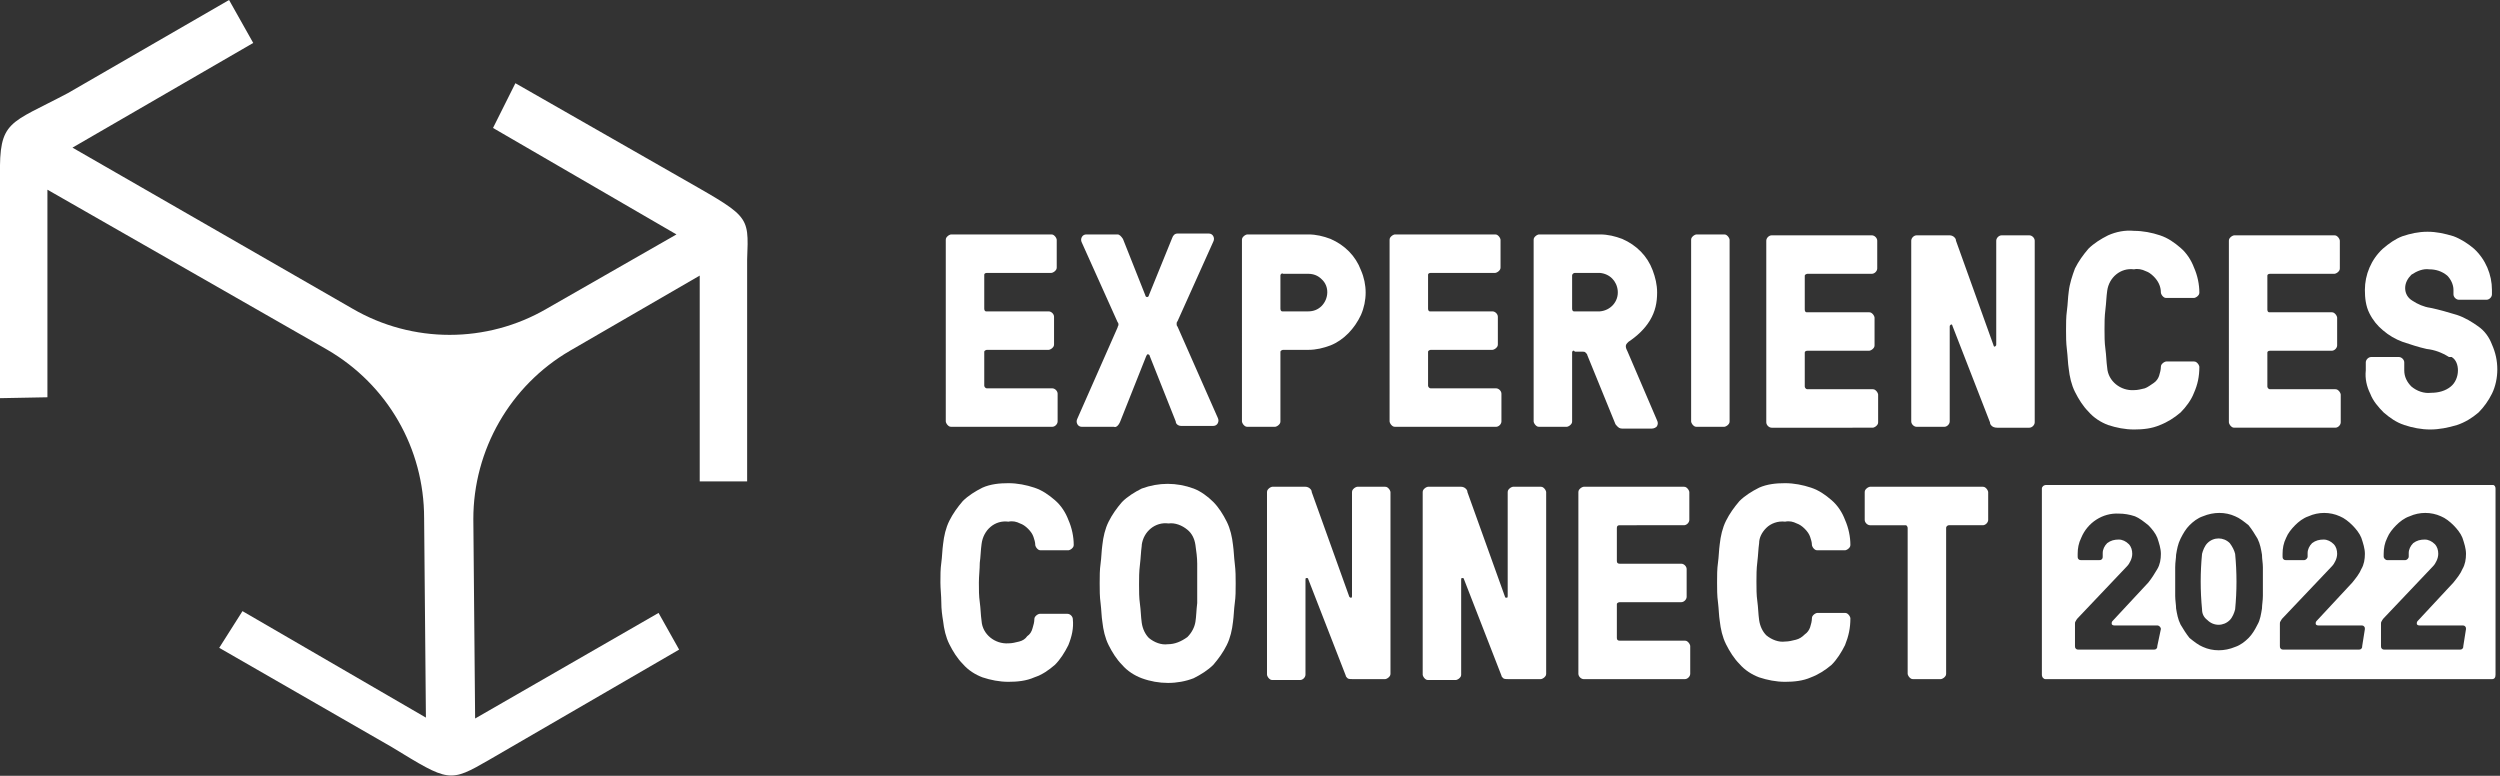 <?xml version="1.0" encoding="utf-8"?>
<!-- Generator: Adobe Illustrator 26.0.3, SVG Export Plug-In . SVG Version: 6.00 Build 0)  -->
<svg version="1.1" id="Layer_1" xmlns="http://www.w3.org/2000/svg" xmlns:xlink="http://www.w3.org/1999/xlink" x="0px" y="0px"
	 viewBox="0 0 279.4 86.7" style="enable-background:new 0 0 279.4 86.7;" xml:space="preserve">
<rect x="0" y="0" width="279.4" height="86.7" fill="#333333" stroke="none"/>
<style type="text/css">
	.st0{fill:#FFFFFF;}
</style>
<path class="st0" d="M273.7,39.9c-0.8-0.5-1.6-0.8-2.5-0.9c-0.9-0.2-1.8-0.5-2.7-0.8c-0.8-0.3-1.5-0.7-2.2-1.3
	c-0.6-0.5-1.1-1.1-1.5-1.9c-0.4-0.8-0.5-1.7-0.5-2.6c0-1.7,0.7-3.4,2-4.6c0.7-0.6,1.4-1.1,2.2-1.4c0.9-0.3,1.8-0.5,2.8-0.5
	c1,0,1.9,0.2,2.9,0.5c0.8,0.3,1.6,0.8,2.3,1.4c1.3,1.2,2,2.9,2,4.6v0.5c0,0.3-0.3,0.6-0.6,0.6h-3.1c-0.3,0-0.6-0.3-0.6-0.6v-0.5
	c0-0.6-0.3-1.2-0.7-1.6c-0.6-0.5-1.3-0.7-2-0.7c-0.7-0.1-1.4,0.2-2,0.6c-0.4,0.4-0.7,0.9-0.7,1.5c0,0.6,0.3,1.1,0.8,1.4
	c0.6,0.4,1.3,0.7,2,0.8c1,0.2,2,0.5,3,0.8c0.9,0.3,1.7,0.8,2.4,1.3c0.7,0.5,1.2,1.2,1.5,2c0.4,0.9,0.6,1.8,0.6,2.8
	c0,0.9-0.2,1.9-0.6,2.7c-0.4,0.8-0.9,1.5-1.5,2.1c-0.7,0.6-1.5,1.1-2.4,1.4c-1,0.3-2,0.5-3,0.5c-1,0-2-0.2-2.9-0.5
	c-0.9-0.3-1.6-0.8-2.3-1.4c-0.6-0.6-1.2-1.3-1.5-2.1c-0.4-0.8-0.6-1.7-0.5-2.6v-0.9c0-0.3,0.3-0.6,0.6-0.6h3.1
	c0.3,0,0.6,0.3,0.6,0.6v0.9c0,0.7,0.3,1.3,0.8,1.8c0.6,0.5,1.4,0.8,2.2,0.7c0.8,0,1.6-0.2,2.2-0.7c0.5-0.4,0.8-1.1,0.8-1.8
	c0-0.6-0.2-1.2-0.7-1.5"/>
<path class="st0" d="M110.3,43.4h7.3c0.3,0,0.6,0.3,0.6,0.6v3.1c0,0.3-0.3,0.6-0.6,0.6h-11.3c-0.2,0-0.3-0.1-0.4-0.2
	c-0.1-0.1-0.2-0.3-0.2-0.4V26.8c0-0.2,0.1-0.3,0.2-0.4c0.1-0.1,0.3-0.2,0.4-0.2h11.2c0.2,0,0.3,0.1,0.4,0.2c0.1,0.1,0.2,0.3,0.2,0.4
	v3.1c0,0.2-0.1,0.3-0.2,0.4c-0.1,0.1-0.3,0.2-0.4,0.2h-7.2c-0.2,0-0.3,0.1-0.3,0.2c0,0,0,0,0,0.1v3.7c0,0.2,0.1,0.3,0.2,0.3
	c0,0,0,0,0.1,0h6.9c0.3,0,0.6,0.3,0.6,0.6v3.1c0,0.2-0.1,0.3-0.2,0.4c-0.1,0.1-0.3,0.2-0.4,0.2h-6.9c-0.1,0-0.3,0.1-0.3,0.2
	c0,0,0,0.1,0,0.1v3.7C110,43.2,110.1,43.4,110.3,43.4C110.3,43.4,110.3,43.4,110.3,43.4"/>
<path class="st0" d="M124.5,47.7h-3.6c-0.2,0-0.4-0.1-0.5-0.3c-0.1-0.2-0.1-0.4,0-0.6l4.5-10.2c0-0.1,0.1-0.2,0.1-0.3
	c0-0.1,0-0.2-0.1-0.3l-4-8.9c-0.1-0.2-0.1-0.4,0-0.6c0.1-0.2,0.3-0.3,0.5-0.3h3.5c0.2,0,0.4,0.2,0.6,0.5L128,33
	c0,0.1,0.1,0.2,0.2,0.2c0.1,0,0.2-0.1,0.2-0.2l2.6-6.4c0.1-0.3,0.3-0.5,0.6-0.5h3.5c0.2,0,0.4,0.1,0.5,0.3c0.1,0.2,0.1,0.4,0,0.6
	l-4,8.9c-0.1,0.1-0.1,0.2-0.1,0.3c0,0.1,0,0.2,0.1,0.3l4.5,10.2c0.1,0.2,0.1,0.4,0,0.6c-0.1,0.2-0.3,0.3-0.5,0.3h-3.6
	c-0.3,0-0.6-0.2-0.6-0.5l-2.9-7.3c0-0.1-0.1-0.2-0.2-0.2c-0.1,0-0.1,0-0.2,0.2l-2.9,7.3C125,47.6,124.7,47.8,124.5,47.7"/>
<path class="st0" d="M143.1,30.8v3.7c0,0.2,0.1,0.3,0.2,0.3c0,0,0,0,0.1,0h2.8c0.6,0,1.1-0.2,1.5-0.6c0.8-0.8,0.9-2.2,0-3
	c0,0,0,0,0,0c-0.4-0.4-0.9-0.6-1.5-0.6h-2.8C143.3,30.5,143.1,30.6,143.1,30.8C143.1,30.7,143.1,30.8,143.1,30.8 M148.7,26.7
	c1.6,0.7,2.8,1.9,3.4,3.5c0.7,1.6,0.7,3.4,0,5c-0.7,1.5-1.9,2.8-3.4,3.4c-0.8,0.3-1.6,0.5-2.5,0.5h-2.8c-0.1,0-0.3,0.1-0.3,0.2
	c0,0,0,0.1,0,0.1v7.7c0,0.2-0.1,0.3-0.2,0.4c-0.1,0.1-0.3,0.2-0.4,0.2h-3.1c-0.2,0-0.3-0.1-0.4-0.2c-0.1-0.1-0.2-0.3-0.2-0.4V26.8
	c0-0.2,0.1-0.3,0.2-0.4c0.1-0.1,0.3-0.2,0.4-0.2h6.8C147.1,26.2,147.9,26.4,148.7,26.7"/>
<path class="st0" d="M159.9,43.4h7.3c0.3,0,0.6,0.3,0.6,0.6v3.1c0,0.3-0.3,0.6-0.6,0.6h-11.3c-0.2,0-0.3-0.1-0.4-0.2
	c-0.1-0.1-0.2-0.3-0.2-0.4V26.8c0-0.2,0.1-0.3,0.2-0.4c0.1-0.1,0.3-0.2,0.4-0.2h11.2c0.2,0,0.3,0.1,0.4,0.2c0.1,0.1,0.2,0.3,0.2,0.4
	v3.1c0,0.2-0.1,0.3-0.2,0.4c-0.1,0.1-0.3,0.2-0.4,0.2h-7.2c-0.2,0-0.3,0.1-0.3,0.2c0,0,0,0,0,0.1v3.7c0,0.2,0.1,0.3,0.2,0.3
	c0,0,0,0,0.1,0h6.9c0.3,0,0.6,0.3,0.6,0.6v3.1c0,0.2-0.1,0.3-0.2,0.4c-0.1,0.1-0.3,0.2-0.4,0.2h-6.9c-0.1,0-0.3,0.1-0.3,0.2
	c0,0,0,0.1,0,0.1v3.7C159.6,43.2,159.7,43.4,159.9,43.4C159.9,43.4,159.9,43.4,159.9,43.4"/>
<path class="st0" d="M175.7,30.8v3.7c0,0.2,0.1,0.3,0.2,0.3c0,0,0,0,0.1,0h2.8c1.2-0.1,2.1-1.1,2-2.3c-0.1-1.1-0.9-1.9-2-2H176
	C175.9,30.5,175.7,30.6,175.7,30.8C175.7,30.7,175.7,30.8,175.7,30.8 M175.7,39.4v7.7c0,0.2-0.1,0.3-0.2,0.4
	c-0.1,0.1-0.3,0.2-0.4,0.2H172c-0.2,0-0.3-0.1-0.4-0.2c-0.1-0.1-0.2-0.3-0.2-0.4V26.8c0-0.2,0.1-0.3,0.2-0.4
	c0.1-0.1,0.3-0.2,0.4-0.2h6.8c0.9,0,1.7,0.2,2.5,0.5c1.6,0.7,2.8,1.9,3.4,3.5c0.3,0.8,0.5,1.6,0.5,2.5c0,1.1-0.2,2.1-0.8,3.1
	c-0.6,1-1.5,1.8-2.4,2.4c-0.2,0.2-0.3,0.3-0.3,0.5c0,0.2,0.1,0.4,0.2,0.6l3.3,7.7c0.1,0.2,0.1,0.4,0,0.6c-0.1,0.2-0.4,0.3-0.6,0.3
	h-3.2c-0.2,0-0.4,0-0.6-0.2c-0.1-0.1-0.3-0.3-0.3-0.4l-3.1-7.6c0-0.1-0.1-0.2-0.2-0.3c-0.1-0.1-0.2-0.1-0.4-0.1H176
	C175.9,39.1,175.7,39.2,175.7,39.4C175.7,39.3,175.7,39.4,175.7,39.4"/>
<path class="st0" d="M193.1,47.5c-0.1,0.1-0.3,0.2-0.4,0.2h-3.1c-0.2,0-0.3-0.1-0.4-0.2c-0.1-0.1-0.2-0.3-0.2-0.4V26.8
	c0-0.2,0.1-0.3,0.2-0.4c0.1-0.1,0.3-0.2,0.4-0.2h3.1c0.2,0,0.3,0.1,0.4,0.2c0.1,0.1,0.2,0.3,0.2,0.4v20.3
	C193.3,47.3,193.2,47.4,193.1,47.5"/>
<path class="st0" d="M202,43.5h7.3c0.2,0,0.3,0.1,0.4,0.2c0.1,0.1,0.2,0.3,0.2,0.4v3.1c0,0.2-0.1,0.3-0.2,0.4
	c-0.1,0.1-0.3,0.2-0.4,0.2H198c-0.3,0-0.6-0.3-0.6-0.6V26.9c0-0.3,0.3-0.6,0.6-0.6h11.2c0.3,0,0.6,0.3,0.6,0.6v3.1
	c0,0.3-0.3,0.6-0.6,0.6H202c-0.1,0-0.3,0.1-0.3,0.2c0,0,0,0.1,0,0.1v3.7c0,0.2,0.1,0.3,0.2,0.3c0,0,0,0,0.1,0h6.9
	c0.2,0,0.3,0.1,0.4,0.2c0.1,0.1,0.2,0.3,0.2,0.4v3.1c0,0.2-0.1,0.3-0.2,0.4c-0.1,0.1-0.3,0.2-0.4,0.2H202c-0.2,0-0.3,0.1-0.3,0.2
	c0,0,0,0,0,0.1v3.7C201.7,43.3,201.8,43.5,202,43.5C202,43.5,202,43.5,202,43.5"/>
<path class="st0" d="M222.6,47.6c-0.1-0.1-0.2-0.2-0.2-0.4l-4.2-10.8c0-0.1-0.1-0.2-0.2-0.1s-0.1,0.1-0.1,0.2v10.6
	c0,0.3-0.3,0.6-0.6,0.6h-3.1c-0.3,0-0.6-0.3-0.6-0.6V26.9c0-0.3,0.3-0.6,0.6-0.6h3.7c0.2,0,0.4,0.1,0.5,0.2c0.1,0.1,0.2,0.2,0.2,0.4
	l4.2,11.7c0,0.1,0.1,0.2,0.2,0.1s0.1-0.1,0.1-0.2V26.9c0-0.3,0.3-0.6,0.6-0.6h3.1c0.3,0,0.6,0.3,0.6,0.6v20.3c0,0.3-0.3,0.6-0.6,0.6
	h-3.6C222.9,47.8,222.7,47.7,222.6,47.6"/>
<path class="st0" d="M245.2,43.9c-0.3,0.8-0.9,1.6-1.5,2.2c-0.7,0.6-1.5,1.1-2.3,1.4c-0.9,0.4-1.9,0.5-2.9,0.5c-1,0-2-0.2-2.9-0.5
	c-0.8-0.3-1.6-0.8-2.2-1.5c-0.6-0.6-1.1-1.4-1.5-2.2c-0.4-0.8-0.6-1.7-0.7-2.6c-0.1-0.6-0.1-1.3-0.2-2.1s-0.1-1.5-0.1-2.2
	s0-1.5,0.1-2.2s0.1-1.4,0.2-2.1c0.1-0.9,0.4-1.8,0.7-2.6c0.4-0.8,0.9-1.5,1.5-2.2c0.6-0.6,1.4-1.1,2.2-1.5c0.9-0.4,1.9-0.6,2.9-0.5
	c1,0,2,0.2,2.9,0.5c0.9,0.3,1.6,0.8,2.3,1.4c0.7,0.6,1.2,1.4,1.5,2.2c0.4,0.9,0.6,1.9,0.6,2.8l0,0c0,0.2-0.1,0.3-0.2,0.4
	c-0.1,0.1-0.3,0.2-0.4,0.2h-3.1c-0.2,0-0.3-0.1-0.4-0.2c-0.1-0.1-0.2-0.3-0.2-0.4l0,0c0-0.7-0.3-1.3-0.8-1.8
	c-0.3-0.3-0.6-0.5-0.9-0.6c-0.4-0.2-0.9-0.3-1.3-0.2c-1.5-0.2-2.8,0.9-3,2.4c0,0,0,0,0,0c-0.1,0.7-0.1,1.3-0.2,2.1s-0.1,1.5-0.1,2.2
	s0,1.5,0.1,2.2s0.1,1.4,0.2,2.1c0.1,1.5,1.5,2.6,3,2.5c0,0,0,0,0,0c0.4,0,0.8-0.1,1.2-0.2c0.3-0.1,0.7-0.4,1-0.6
	c0.3-0.2,0.5-0.5,0.6-0.8c0.1-0.3,0.2-0.7,0.2-1l0,0c0-0.2,0.1-0.3,0.2-0.4c0.1-0.1,0.3-0.2,0.4-0.2h3.1c0.2,0,0.3,0.1,0.4,0.2
	c0.1,0.1,0.2,0.3,0.2,0.4l0,0C245.8,42.1,245.6,43,245.2,43.9"/>
<path class="st0" d="M253.7,43.5h7.3c0.2,0,0.3,0.1,0.4,0.2c0.1,0.1,0.2,0.3,0.2,0.4v3.1c0,0.3-0.3,0.6-0.6,0.6h-11.3
	c-0.2,0-0.3-0.1-0.4-0.2c-0.1-0.1-0.2-0.3-0.2-0.4V26.9c0-0.2,0.1-0.3,0.2-0.4c0.1-0.1,0.3-0.2,0.4-0.2h11.2c0.2,0,0.3,0.1,0.4,0.2
	c0.1,0.1,0.2,0.3,0.2,0.4v3.1c0,0.2-0.1,0.3-0.2,0.4c-0.1,0.1-0.3,0.2-0.4,0.2h-7.2c-0.2,0-0.3,0.1-0.3,0.2c0,0,0,0,0,0.1v3.7
	c0,0.2,0.1,0.3,0.2,0.3c0,0,0,0,0.1,0h6.9c0.2,0,0.3,0.1,0.4,0.2c0.1,0.1,0.2,0.3,0.2,0.4v3.1c0,0.3-0.3,0.6-0.6,0.6h-6.9
	c-0.2,0-0.3,0.1-0.3,0.2c0,0,0,0,0,0.1v3.7C253.4,43.3,253.5,43.5,253.7,43.5C253.7,43.5,253.7,43.5,253.7,43.5"/>
<path class="st0" d="M119.4,72.1c-0.4,0.8-0.9,1.6-1.5,2.2c-0.7,0.6-1.4,1.1-2.3,1.4c-0.9,0.4-1.9,0.5-2.9,0.5c-1,0-2-0.2-2.9-0.5
	c-0.8-0.3-1.6-0.8-2.2-1.5c-0.6-0.6-1.1-1.4-1.5-2.2c-0.4-0.8-0.6-1.7-0.7-2.6c-0.1-0.6-0.2-1.3-0.2-2.1c0-0.7-0.1-1.5-0.1-2.2
	c0-0.8,0-1.5,0.1-2.2s0.1-1.4,0.2-2.1c0.1-0.9,0.3-1.8,0.7-2.6c0.4-0.8,0.9-1.5,1.5-2.2c0.6-0.6,1.4-1.1,2.2-1.5
	c0.9-0.4,1.9-0.5,2.9-0.5c1,0,2,0.2,2.9,0.5c0.9,0.3,1.6,0.8,2.3,1.4c0.7,0.6,1.2,1.4,1.5,2.2c0.4,0.9,0.6,1.9,0.6,2.8l0,0
	c0,0.2-0.1,0.3-0.2,0.4c-0.1,0.1-0.3,0.2-0.4,0.2h-3.1c-0.2,0-0.3-0.1-0.4-0.2c-0.1-0.1-0.2-0.3-0.2-0.4l0,0c0-0.3-0.1-0.6-0.2-0.9
	c-0.1-0.3-0.3-0.6-0.6-0.9c-0.3-0.3-0.6-0.5-0.9-0.6c-0.4-0.2-0.8-0.3-1.3-0.2c-1.5-0.2-2.8,0.9-3,2.5c0,0,0,0,0,0
	c-0.1,0.7-0.1,1.4-0.2,2.1c0,0.7-0.1,1.5-0.1,2.2c0,0.8,0,1.5,0.1,2.2c0.1,0.7,0.1,1.4,0.2,2.1c0.1,1.5,1.5,2.6,3,2.5c0,0,0,0,0,0
	c0.4,0,0.8-0.1,1.2-0.2c0.4-0.1,0.7-0.3,0.9-0.6c0.3-0.2,0.5-0.5,0.6-0.9c0.1-0.3,0.2-0.7,0.2-1l0,0c0-0.2,0.1-0.3,0.2-0.4
	c0.1-0.1,0.3-0.2,0.4-0.2h3.1c0.3,0,0.6,0.3,0.6,0.6l0,0l0,0C120,70.2,119.8,71.1,119.4,72.1"/>
<path class="st0" d="M132.7,71.2c0.5-0.5,0.8-1.1,0.9-1.7c0.1-0.6,0.1-1.3,0.2-2.1c0-0.7,0-1.5,0-2.2c0-0.8,0-1.5,0-2.2
	s-0.1-1.4-0.2-2.1c-0.1-0.7-0.4-1.3-0.9-1.7c-0.6-0.5-1.4-0.8-2.1-0.7c-1.5-0.2-2.8,0.9-3,2.4c0,0,0,0,0,0.1
	c-0.1,0.7-0.1,1.3-0.2,2.1s-0.1,1.5-0.1,2.2c0,0.8,0,1.5,0.1,2.2c0.1,0.7,0.1,1.4,0.2,2.1c0.1,0.7,0.4,1.3,0.8,1.7
	c0.6,0.5,1.4,0.8,2.1,0.7C131.3,72,132,71.7,132.7,71.2 M133.4,54.6c0.8,0.3,1.6,0.9,2.2,1.5c0.6,0.6,1.1,1.4,1.5,2.2
	c0.4,0.8,0.6,1.7,0.7,2.6c0.1,0.7,0.1,1.3,0.2,2.1s0.1,1.5,0.1,2.2c0,0.8,0,1.5-0.1,2.2c-0.1,0.7-0.1,1.4-0.2,2.1
	c-0.1,0.9-0.3,1.8-0.7,2.6c-0.4,0.8-0.9,1.5-1.5,2.2c-0.6,0.6-1.4,1.1-2.2,1.5c-1.8,0.7-3.9,0.7-5.8,0c-0.8-0.3-1.6-0.8-2.2-1.5
	c-0.6-0.6-1.1-1.4-1.5-2.2c-0.4-0.8-0.6-1.7-0.7-2.6c-0.1-0.6-0.1-1.3-0.2-2.1c-0.1-0.7-0.1-1.5-0.1-2.2c0-0.8,0-1.5,0.1-2.2
	s0.1-1.4,0.2-2.1c0.1-0.9,0.3-1.8,0.7-2.6c0.4-0.8,0.9-1.5,1.5-2.2c0.6-0.6,1.4-1.1,2.2-1.5C129.5,53.9,131.5,53.9,133.4,54.6"/>
<path class="st0" d="M150.6,75.8c-0.1-0.1-0.2-0.2-0.2-0.3l-4.2-10.8c0-0.1-0.1-0.1-0.2-0.1c-0.1,0-0.1,0.1-0.1,0.2v10.6
	c0,0.3-0.3,0.6-0.6,0.6c0,0,0,0,0,0h-3.1c-0.2,0-0.3-0.1-0.4-0.2c-0.1-0.1-0.2-0.3-0.2-0.4V55c0-0.2,0.1-0.3,0.2-0.4
	c0.1-0.1,0.3-0.2,0.4-0.2h3.7c0.2,0,0.4,0.1,0.5,0.2c0.1,0.1,0.2,0.2,0.2,0.4l4.2,11.7c0.1,0.1,0.1,0.1,0.2,0.1
	c0.1,0,0.1-0.1,0.1-0.2V55c0-0.2,0.1-0.3,0.2-0.4c0.1-0.1,0.3-0.2,0.4-0.2h3.1c0.2,0,0.3,0.1,0.4,0.2c0.1,0.1,0.2,0.3,0.2,0.4v20.3
	c0,0.2-0.1,0.3-0.2,0.4c-0.1,0.1-0.3,0.2-0.4,0.2h-3.6C151,75.9,150.7,75.9,150.6,75.8"/>
<path class="st0" d="M168,75.8c-0.1-0.1-0.2-0.2-0.2-0.3l-4.2-10.8c0-0.1-0.1-0.1-0.2-0.1c-0.1,0-0.1,0.1-0.1,0.2v10.6
	c0,0.2-0.1,0.3-0.2,0.4c-0.1,0.1-0.3,0.2-0.4,0.2h-3.1c-0.2,0-0.3-0.1-0.4-0.2c-0.1-0.1-0.2-0.3-0.2-0.4V55c0-0.2,0.1-0.3,0.2-0.4
	c0.1-0.1,0.3-0.2,0.4-0.2h3.7c0.2,0,0.4,0.1,0.5,0.2c0.1,0.1,0.2,0.2,0.2,0.4l4.2,11.7c0,0.1,0.1,0.1,0.2,0.1c0.1,0,0.1-0.1,0.1-0.2
	V55c0-0.2,0.1-0.3,0.2-0.4c0.1-0.1,0.3-0.2,0.4-0.2h3.1c0.2,0,0.3,0.1,0.4,0.2c0.1,0.1,0.2,0.3,0.2,0.4v20.3c0,0.2-0.1,0.3-0.2,0.4
	c-0.1,0.1-0.3,0.2-0.4,0.2h-3.6C168.4,75.9,168.1,75.9,168,75.8"/>
<path class="st0" d="M181,71.6h7.3c0.2,0,0.3,0.1,0.4,0.2c0.1,0.1,0.2,0.3,0.2,0.4v3.1c0,0.3-0.3,0.6-0.6,0.6l0,0H177
	c-0.3,0-0.6-0.3-0.6-0.6l0,0V55c0-0.2,0.1-0.3,0.2-0.4c0.1-0.1,0.3-0.2,0.4-0.2h11.2c0.2,0,0.3,0.1,0.4,0.2c0.1,0.1,0.2,0.3,0.2,0.4
	v3.1c0,0.3-0.3,0.6-0.6,0.6H181c-0.2,0-0.3,0.1-0.3,0.3v3.7c0,0.2,0.1,0.3,0.3,0.3h6.9c0.3,0,0.6,0.3,0.6,0.6l0,0v3.1
	c0,0.3-0.3,0.6-0.6,0.6H181c-0.1,0-0.3,0.1-0.3,0.2c0,0,0,0,0,0.1v3.7C180.7,71.5,180.8,71.6,181,71.6C181,71.6,181,71.6,181,71.6"
	/>
<path class="st0" d="M206.2,72.1c-0.4,0.8-0.9,1.6-1.5,2.2c-0.7,0.6-1.5,1.1-2.3,1.4c-0.9,0.4-1.9,0.5-2.9,0.5c-1,0-2-0.2-2.9-0.5
	c-0.8-0.3-1.6-0.8-2.2-1.5c-0.6-0.6-1.1-1.4-1.5-2.2c-0.4-0.8-0.6-1.7-0.7-2.6c-0.1-0.6-0.1-1.3-0.2-2.1c-0.1-0.7-0.1-1.5-0.1-2.2
	c0-0.8,0-1.5,0.1-2.2s0.1-1.4,0.2-2.1c0.1-0.9,0.3-1.8,0.7-2.6c0.4-0.8,0.9-1.5,1.5-2.2c0.6-0.6,1.4-1.1,2.2-1.5
	c0.9-0.4,1.9-0.5,2.9-0.5c1,0,2,0.2,2.9,0.5c0.9,0.3,1.6,0.8,2.3,1.4c0.7,0.6,1.2,1.4,1.5,2.2c0.4,0.9,0.6,1.9,0.6,2.8l0,0
	c0,0.2-0.1,0.3-0.2,0.4c-0.1,0.1-0.3,0.2-0.4,0.2h-3.1c-0.2,0-0.3-0.1-0.4-0.2c-0.1-0.1-0.2-0.3-0.2-0.4l0,0c0-0.3-0.1-0.6-0.2-0.9
	c-0.1-0.3-0.3-0.6-0.6-0.9c-0.3-0.3-0.6-0.5-0.9-0.6c-0.4-0.2-0.8-0.3-1.3-0.2c-0.8-0.1-1.6,0.2-2.1,0.7c-0.5,0.5-0.8,1.1-0.8,1.7
	c-0.1,0.7-0.1,1.3-0.2,2.1s-0.1,1.5-0.1,2.2c0,0.8,0,1.5,0.1,2.2c0.1,0.7,0.1,1.4,0.2,2.1c0.1,0.7,0.4,1.3,0.8,1.7
	c0.6,0.5,1.4,0.8,2.1,0.7c0.4,0,0.8-0.1,1.2-0.2c0.4-0.1,0.7-0.3,1-0.6c0.3-0.2,0.5-0.5,0.6-0.8c0.1-0.3,0.2-0.7,0.2-1l0,0
	c0-0.2,0.1-0.3,0.2-0.4c0.1-0.1,0.3-0.2,0.4-0.2h3.1c0.2,0,0.3,0.1,0.4,0.2c0.1,0.1,0.2,0.3,0.2,0.4l0,0
	C206.8,70.2,206.6,71.1,206.2,72.1"/>
<path class="st0" d="M217.5,59v16.3c0,0.2-0.1,0.3-0.2,0.4c-0.1,0.1-0.3,0.2-0.4,0.2h-3.1c-0.2,0-0.3-0.1-0.4-0.2
	c-0.1-0.1-0.2-0.3-0.2-0.4V59c0-0.1-0.1-0.3-0.2-0.3c0,0-0.1,0-0.1,0H209c-0.3,0-0.6-0.3-0.6-0.6V55c0-0.2,0.1-0.3,0.2-0.4
	c0.1-0.1,0.3-0.2,0.4-0.2h12.6c0.2,0,0.3,0.1,0.4,0.2c0.1,0.1,0.2,0.3,0.2,0.4v3.1c0,0.3-0.3,0.6-0.6,0.6h-3.8
	C217.7,58.7,217.5,58.8,217.5,59C217.5,59,217.5,59,217.5,59"/>
<path class="st0" d="M75.9,72.6l-2.3-4.1L53.1,80.3L52.9,58c0-7.7,4.1-14.9,10.8-18.8l14.5-8.4v23h5.3c0-7.1,0-9.6,0-24.8
	c0.2-5.2,0.3-4.7-8.4-9.7L57.6,9.3l-2.5,5l20.5,11.9l-14.5,8.3c-6.7,3.9-15,3.9-21.7,0l-31.3-18L28.3,4.8L25.6,0l-18,10.4
	C1,13.9-0.1,13.4,0,19.7c0,7.8,0,18.9,0,24.8l5.3-0.1V21.2l31.3,17.9c6.7,3.9,10.8,11,10.8,18.8l0.2,22.3L27.1,68.3l-2.6,4.1
	l19.3,11.1c6.4,3.9,6.4,4,10.9,1.4L75.9,72.6z"/>
<path class="st0" d="M249.2,60.7c-0.7-0.7-1.8-0.7-2.5,0c-0.3,0.3-0.5,0.8-0.6,1.2c-0.2,2.1-0.2,4.1,0,6.2c0,0.5,0.2,0.9,0.6,1.2
	c0.7,0.7,1.8,0.7,2.5,0c0.3-0.3,0.5-0.8,0.6-1.2c0.2-2.1,0.2-4.1,0-6.2C249.7,61.5,249.5,61.1,249.2,60.7z"/>
<path class="st0" d="M278.6,54.2h-49.9c-0.3,0-0.5,0.2-0.5,0.4c0,0,0,0,0,0v20.8c0,0.3,0.2,0.5,0.4,0.5h49.9c0.3,0,0.4-0.2,0.4-0.5
	V54.6C278.9,54.4,278.8,54.2,278.6,54.2z M241.1,72.2c0,0.1,0,0.2-0.1,0.3c-0.1,0.1-0.2,0.1-0.3,0.1h-8.4c-0.1,0-0.2,0-0.3-0.1
	c-0.1-0.1-0.1-0.2-0.1-0.3v-2.5c0-0.1,0-0.2,0.1-0.3c0-0.1,0.1-0.1,0.1-0.2l5.6-5.9c0.2-0.2,0.3-0.4,0.4-0.6
	c0.1-0.2,0.2-0.5,0.2-0.8c0-0.4-0.1-0.8-0.4-1.1c-0.3-0.3-0.7-0.5-1.1-0.5c-0.5,0-0.9,0.1-1.3,0.4c-0.3,0.3-0.5,0.7-0.5,1.1v0.4
	c0,0.1,0,0.2-0.1,0.3c-0.1,0.1-0.2,0.1-0.3,0.1h-2c-0.1,0-0.2,0-0.3-0.1c-0.1-0.1-0.1-0.2-0.1-0.3v-0.3c0-0.6,0.1-1.2,0.4-1.8
	c0.7-1.7,2.4-2.8,4.2-2.7c0.6,0,1.2,0.1,1.8,0.3c0.5,0.2,1,0.6,1.5,1c0.4,0.4,0.8,0.9,1,1.4c0.2,0.6,0.4,1.2,0.4,1.8
	c0,0.6-0.1,1.2-0.4,1.7c-0.3,0.5-0.6,1-1,1.5l-4,4.3c-0.1,0.1-0.1,0.2-0.1,0.3c0,0.1,0.1,0.2,0.3,0.2h4.8c0.2,0,0.4,0.2,0.4,0.4
	L241.1,72.2z M252.9,66.6c0,0.5-0.1,1-0.1,1.4c-0.1,0.6-0.2,1.3-0.5,1.8c-0.3,0.6-0.6,1.1-1,1.5c-0.4,0.4-0.9,0.8-1.5,1
	c-1.2,0.5-2.5,0.5-3.6,0c-0.5-0.2-1-0.6-1.5-1c-0.4-0.5-0.7-1-1-1.5c-0.3-0.6-0.4-1.2-0.5-1.8c0-0.4-0.1-0.9-0.1-1.4s0-1,0-1.6
	c0-0.6,0-1,0-1.6c0-0.6,0.1-1,0.1-1.4c0.1-0.6,0.2-1.2,0.5-1.8c0.3-0.6,0.6-1.1,1-1.5c0.4-0.4,0.9-0.8,1.5-1c1.2-0.5,2.5-0.5,3.6,0
	c0.5,0.2,1,0.6,1.5,1c0.4,0.5,0.7,1,1,1.5c0.3,0.6,0.4,1.2,0.5,1.8c0,0.5,0.1,0.9,0.1,1.4c0,0.5,0,1,0,1.6S252.9,66.1,252.9,66.6
	L252.9,66.6z M264,72.2c0,0.1,0,0.2-0.1,0.3c-0.1,0.1-0.2,0.1-0.3,0.1h-8.4c-0.1,0-0.2,0-0.3-0.1c-0.1-0.1-0.1-0.2-0.1-0.3v-2.5
	c0-0.1,0-0.2,0.1-0.3c0-0.1,0.1-0.1,0.1-0.2l5.6-5.9c0.2-0.2,0.3-0.4,0.4-0.6c0.1-0.2,0.2-0.5,0.2-0.8c0-0.4-0.1-0.8-0.4-1.1
	c-0.3-0.3-0.7-0.5-1.1-0.5c-0.5,0-0.9,0.1-1.3,0.4c-0.3,0.3-0.5,0.7-0.5,1.1v0.4c0,0.2-0.2,0.4-0.4,0.4h-2c-0.1,0-0.2,0-0.3-0.1
	c-0.1-0.1-0.1-0.2-0.1-0.3v-0.3c0-0.6,0.1-1.2,0.4-1.8c0.2-0.5,0.6-1,1-1.4c0.4-0.4,0.9-0.8,1.5-1c1.1-0.5,2.4-0.5,3.5,0
	c0.5,0.2,1,0.6,1.4,1c0.4,0.4,0.8,0.9,1,1.4c0.2,0.6,0.4,1.2,0.4,1.8c0,0.6-0.1,1.2-0.4,1.7c-0.2,0.5-0.6,1-1,1.5l-4,4.3
	c-0.1,0.1-0.1,0.2-0.1,0.3c0,0.1,0.1,0.2,0.3,0.2h4.8c0.1,0,0.2,0,0.3,0.1c0.1,0.1,0.1,0.2,0.1,0.3L264,72.2z M275.3,72.2
	c0,0.1,0,0.2-0.1,0.3c-0.1,0.1-0.2,0.1-0.3,0.1h-8.4c-0.1,0-0.2,0-0.3-0.1c-0.1-0.1-0.1-0.2-0.1-0.3v-2.5c0-0.1,0-0.2,0.1-0.3
	c0-0.1,0.1-0.1,0.1-0.2l5.6-5.9c0.2-0.2,0.3-0.4,0.4-0.6c0.1-0.2,0.2-0.5,0.2-0.8c0-0.4-0.1-0.8-0.4-1.1c-0.3-0.3-0.7-0.5-1.1-0.5
	c-0.5,0-0.9,0.1-1.3,0.4c-0.3,0.3-0.5,0.7-0.5,1.1v0.4c0,0.2-0.2,0.4-0.4,0.4h-2c-0.2,0-0.4-0.2-0.4-0.4v-0.3c0-0.6,0.1-1.2,0.4-1.8
	c0.2-0.5,0.6-1,1-1.4c0.4-0.4,0.9-0.8,1.5-1c1.1-0.5,2.4-0.5,3.5,0c0.5,0.2,1,0.6,1.4,1c0.4,0.4,0.8,0.9,1,1.4
	c0.2,0.6,0.4,1.2,0.4,1.8c0,0.6-0.1,1.2-0.4,1.7c-0.2,0.5-0.6,1-1,1.5l-4,4.3c-0.1,0.1-0.1,0.2-0.1,0.3c0,0.1,0.1,0.2,0.3,0.2h4.8
	c0.1,0,0.2,0,0.3,0.1c0.1,0.1,0.1,0.2,0.1,0.3L275.3,72.2z"/>
</svg>
